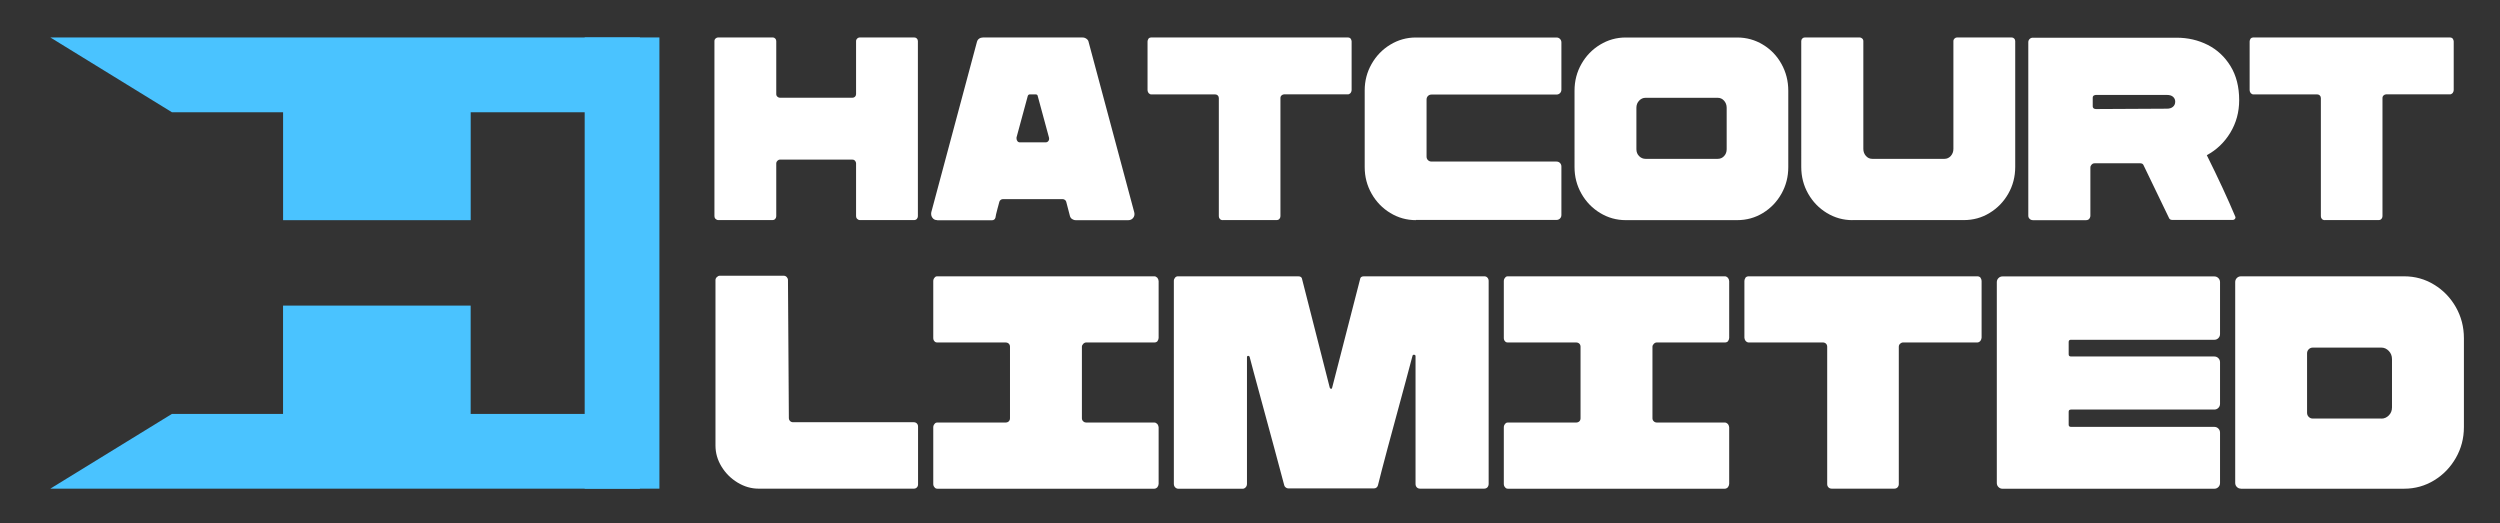 <?xml version="1.0" encoding="utf-8"?>
<!-- Generator: Adobe Illustrator 27.3.1, SVG Export Plug-In . SVG Version: 6.00 Build 0)  -->
<svg version="1.1" id="Слой_1" xmlns="http://www.w3.org/2000/svg" xmlns:xlink="http://www.w3.org/1999/xlink" x="0px" y="0px"
	 viewBox="0 0 478 100" style="enable-background:new 0 0 478 100;" xml:space="preserve">
<rect x="0" y="0" width="478" height="100" fill="#333333" stroke="none"/>
<style type="text/css">
	.st0{fill:#FFFFFF;}
	.st1{fill:#4AC3FF;}
</style>
<g>
	<path class="st0" d="M163.68,7.86c0-0.2,0.08-0.37,0.22-0.5s0.31-0.2,0.47-0.2h10.43c0.2,0,0.37,0.07,0.5,0.2
		c0.13,0.13,0.2,0.3,0.2,0.5v33.48c0,0.2-0.07,0.37-0.2,0.52c-0.13,0.15-0.32,0.22-0.55,0.22h-10.33c-0.2,0-0.37-0.08-0.52-0.22
		c-0.15-0.15-0.22-0.32-0.22-0.52V31.21c0-0.17-0.07-0.32-0.2-0.47c-0.13-0.15-0.3-0.22-0.5-0.22h-13.87
		c-0.17,0-0.32,0.08-0.47,0.22c-0.15,0.15-0.22,0.31-0.22,0.47v10.13c0,0.2-0.07,0.37-0.2,0.52c-0.13,0.15-0.32,0.22-0.55,0.22
		h-10.33c-0.2,0-0.37-0.08-0.52-0.22c-0.15-0.15-0.22-0.32-0.22-0.52V7.86c0-0.2,0.07-0.37,0.22-0.5c0.15-0.13,0.31-0.2,0.47-0.2
		h10.48c0.17,0,0.32,0.07,0.45,0.2c0.13,0.13,0.2,0.3,0.2,0.5v10.13c0,0.2,0.07,0.37,0.22,0.5c0.15,0.13,0.31,0.2,0.47,0.2h13.87
		c0.2,0,0.37-0.07,0.5-0.2c0.13-0.13,0.2-0.3,0.2-0.5V7.86z"/>
	<path class="st0" d="M179.2,42.09c-0.4,0-0.71-0.15-0.92-0.45c-0.22-0.3-0.29-0.65-0.22-1.05l8.73-32.58
		c0.07-0.27,0.21-0.47,0.42-0.62c0.22-0.15,0.46-0.22,0.72-0.22h19.06c0.27,0,0.52,0.08,0.75,0.25c0.23,0.17,0.37,0.37,0.4,0.6
		l8.73,32.58c0.1,0.4,0.03,0.75-0.2,1.05c-0.23,0.3-0.55,0.45-0.95,0.45H205.7c-0.27,0-0.51-0.08-0.72-0.22
		c-0.22-0.15-0.36-0.36-0.42-0.62l-0.7-2.69c-0.03-0.13-0.12-0.25-0.25-0.35c-0.13-0.1-0.28-0.15-0.45-0.15h-11.38
		c-0.17,0-0.32,0.05-0.45,0.15c-0.13,0.1-0.22,0.22-0.25,0.35c-0.07,0.3-0.13,0.55-0.2,0.75c-0.07,0.2-0.12,0.38-0.15,0.55
		c-0.23,0.87-0.37,1.45-0.4,1.75c-0.1,0.33-0.33,0.5-0.7,0.5H179.2z M199.91,27.22c0.23,0,0.42-0.09,0.55-0.27
		c0.13-0.18,0.17-0.41,0.1-0.67l-2.15-7.93c-0.03-0.2-0.17-0.3-0.4-0.3h-1.1c-0.2,0-0.33,0.1-0.4,0.3l-2.15,7.93v0.2
		c0,0.2,0.06,0.37,0.18,0.52c0.12,0.15,0.27,0.22,0.47,0.22H199.91z"/>
	<path class="st0" d="M233.79,42.09c-0.23,0-0.42-0.08-0.55-0.22c-0.13-0.15-0.2-0.32-0.2-0.52v-22.6c0-0.2-0.07-0.37-0.2-0.5
		c-0.13-0.13-0.3-0.2-0.5-0.2h-12.23c-0.17,0-0.33-0.08-0.5-0.25c-0.13-0.2-0.2-0.38-0.2-0.55V7.91c0-0.17,0.07-0.35,0.2-0.55
		c0.13-0.13,0.3-0.2,0.5-0.2h37.62c0.2,0,0.37,0.07,0.5,0.2c0.13,0.2,0.2,0.38,0.2,0.55v9.33c0,0.17-0.07,0.35-0.2,0.55
		c-0.17,0.17-0.33,0.25-0.5,0.25h-12.22c-0.17,0-0.32,0.07-0.47,0.2c-0.15,0.13-0.22,0.3-0.22,0.5v22.6c0,0.2-0.07,0.37-0.2,0.52
		c-0.13,0.15-0.32,0.22-0.55,0.22H233.79z"/>
	<path class="st0" d="M270.71,42.09c-1.76,0-3.39-0.46-4.89-1.37c-1.5-0.91-2.69-2.14-3.57-3.69c-0.88-1.55-1.32-3.24-1.32-5.07
		V17.29c0-1.83,0.44-3.52,1.32-5.06c0.88-1.55,2.07-2.78,3.57-3.69c1.5-0.91,3.13-1.37,4.89-1.37h26.89c0.27,0,0.49,0.09,0.67,0.27
		c0.18,0.18,0.27,0.41,0.27,0.67v9.03c0,0.27-0.09,0.49-0.27,0.67c-0.18,0.18-0.41,0.27-0.67,0.27h-23.9
		c-0.27,0-0.49,0.09-0.67,0.27c-0.18,0.18-0.27,0.41-0.27,0.67v10.93c0,0.27,0.09,0.49,0.27,0.67c0.18,0.18,0.41,0.27,0.67,0.27
		h23.9c0.27,0,0.49,0.09,0.67,0.27c0.18,0.18,0.27,0.41,0.27,0.67v9.28c0,0.27-0.09,0.49-0.27,0.67c-0.18,0.18-0.41,0.27-0.67,0.27
		H270.71z"/>
	<path class="st0" d="M310.83,42.09c-1.76,0-3.39-0.46-4.89-1.37c-1.5-0.91-2.69-2.14-3.57-3.69c-0.88-1.55-1.32-3.24-1.32-5.07
		V17.34c0-1.86,0.44-3.57,1.32-5.11c0.88-1.55,2.07-2.78,3.57-3.69c1.5-0.91,3.13-1.37,4.89-1.37h21.31c1.8,0,3.44,0.46,4.94,1.37
		c1.5,0.91,2.68,2.14,3.54,3.69c0.86,1.55,1.3,3.25,1.3,5.11v14.62c0,1.83-0.43,3.52-1.3,5.07c-0.87,1.55-2.05,2.78-3.54,3.69
		c-1.5,0.92-3.14,1.37-4.94,1.37H310.83z M328.44,30.37c0.47,0,0.87-0.17,1.2-0.52c0.33-0.35,0.5-0.79,0.5-1.32v-7.93
		c0-0.53-0.17-0.98-0.5-1.35c-0.33-0.37-0.73-0.55-1.2-0.55h-13.82c-0.47,0-0.87,0.18-1.22,0.55c-0.35,0.37-0.52,0.82-0.52,1.35
		v7.93c0,0.53,0.17,0.97,0.52,1.32c0.35,0.35,0.76,0.52,1.22,0.52H328.44z"/>
	<path class="st0" d="M354.18,42.09c-1.76,0-3.39-0.46-4.89-1.37c-1.5-0.91-2.69-2.14-3.57-3.69c-0.88-1.55-1.32-3.25-1.32-5.11
		V7.86c0-0.2,0.07-0.37,0.2-0.5c0.13-0.13,0.3-0.2,0.5-0.2h10.48c0.17,0,0.32,0.07,0.47,0.2c0.15,0.13,0.22,0.3,0.22,0.5v20.61
		c0,0.53,0.17,0.98,0.5,1.35c0.33,0.37,0.73,0.55,1.2,0.55h13.82c0.46,0,0.86-0.18,1.2-0.55c0.33-0.37,0.5-0.82,0.5-1.35V7.86
		c0-0.2,0.08-0.37,0.22-0.5c0.15-0.13,0.31-0.2,0.47-0.2h10.43c0.2,0,0.37,0.07,0.5,0.2c0.13,0.13,0.2,0.3,0.2,0.5v24.05
		c0,1.86-0.44,3.57-1.32,5.11c-0.88,1.55-2.07,2.78-3.57,3.69c-1.5,0.92-3.14,1.37-4.94,1.37H354.18z"/>
	<path class="st0" d="M388.66,42.09c-0.23,0-0.43-0.08-0.6-0.25c-0.17-0.17-0.25-0.36-0.25-0.6V8.06c0-0.23,0.08-0.43,0.25-0.6
		c0.17-0.17,0.37-0.25,0.6-0.25h27.54c2.13,0,4.1,0.46,5.91,1.37c1.81,0.92,3.27,2.27,4.37,4.07c1.1,1.8,1.65,3.96,1.65,6.49
		c0,2.3-0.57,4.37-1.7,6.24c-1.13,1.86-2.63,3.29-4.49,4.29c2.2,4.42,4.01,8.33,5.44,11.73l0.05,0.15c0,0.13-0.05,0.25-0.15,0.35
		c-0.1,0.1-0.22,0.15-0.35,0.15h-11.58c-0.33,0-0.55-0.13-0.65-0.4l-4.84-10.03c-0.1-0.27-0.32-0.4-0.65-0.4h-8.73
		c-0.3,0-0.53,0.15-0.7,0.45c-0.07,0.07-0.1,0.2-0.1,0.4v9.18c0,0.13-0.03,0.27-0.1,0.4c-0.13,0.3-0.38,0.45-0.75,0.45H388.66z
		 M414.31,20.78c0.5,0,0.89-0.12,1.17-0.37c0.28-0.25,0.42-0.57,0.42-0.97c0-0.37-0.13-0.67-0.4-0.92c-0.27-0.25-0.67-0.37-1.2-0.37
		h-13.57c-0.13,0-0.28,0.05-0.45,0.15c-0.1,0.1-0.15,0.22-0.15,0.35v1.7c0,0.13,0.05,0.25,0.15,0.35c0.13,0.1,0.28,0.15,0.45,0.15
		L414.31,20.78z"/>
	<path class="st0" d="M444.5,42.09c-0.23,0-0.42-0.08-0.55-0.22c-0.13-0.15-0.2-0.32-0.2-0.52v-22.6c0-0.2-0.07-0.37-0.2-0.5
		c-0.13-0.13-0.3-0.2-0.5-0.2h-12.22c-0.17,0-0.33-0.08-0.5-0.25c-0.13-0.2-0.2-0.38-0.2-0.55V7.91c0-0.17,0.07-0.35,0.2-0.55
		c0.13-0.13,0.3-0.2,0.5-0.2h37.62c0.2,0,0.36,0.07,0.5,0.2c0.13,0.2,0.2,0.38,0.2,0.55v9.33c0,0.17-0.07,0.35-0.2,0.55
		c-0.17,0.17-0.33,0.25-0.5,0.25h-12.23c-0.17,0-0.32,0.07-0.47,0.2c-0.15,0.13-0.22,0.3-0.22,0.5v22.6c0,0.2-0.07,0.37-0.2,0.52
		c-0.13,0.15-0.32,0.22-0.55,0.22H444.5z"/>
	<path class="st0" d="M145.03,93.43c-1.39,0-2.73-0.39-4-1.16s-2.3-1.79-3.07-3.05c-0.77-1.26-1.16-2.6-1.16-4.03V53.53
		c0-0.19,0.09-0.38,0.26-0.55c0.17-0.17,0.36-0.26,0.55-0.26h12.24c0.23,0,0.42,0.09,0.58,0.26c0.15,0.17,0.23,0.36,0.23,0.55
		l0.17,26.39c0,0.23,0.08,0.43,0.23,0.58c0.15,0.15,0.35,0.23,0.58,0.23h23.08c0.23,0,0.43,0.08,0.58,0.23
		c0.15,0.16,0.23,0.35,0.23,0.58v11.08c0,0.23-0.08,0.43-0.23,0.58c-0.15,0.16-0.35,0.23-0.58,0.23H145.03z"/>
	<path class="st0" d="M178.67,93.15c-0.16-0.15-0.23-0.37-0.23-0.64V81.72c0-0.27,0.08-0.48,0.23-0.64
		c0.12-0.19,0.29-0.29,0.52-0.29h13.05c0.27,0,0.48-0.08,0.64-0.23c0.15-0.15,0.23-0.35,0.23-0.58V66.29c0-0.23-0.08-0.43-0.23-0.58
		c-0.16-0.15-0.37-0.23-0.64-0.23h-13.05c-0.23,0-0.41-0.08-0.52-0.23c-0.16-0.15-0.23-0.37-0.23-0.64V53.76
		c0-0.27,0.08-0.48,0.23-0.64c0.12-0.19,0.29-0.29,0.52-0.29h41.53c0.19,0,0.39,0.1,0.58,0.29c0.15,0.23,0.23,0.44,0.23,0.64v10.85
		c0,0.19-0.08,0.41-0.23,0.64c-0.16,0.16-0.35,0.23-0.58,0.23h-13.05c-0.19,0-0.38,0.09-0.55,0.26c-0.17,0.17-0.26,0.36-0.26,0.55
		v13.69c0,0.23,0.09,0.43,0.26,0.58c0.17,0.16,0.36,0.23,0.55,0.23h13.05c0.19,0,0.39,0.1,0.58,0.29c0.15,0.23,0.23,0.44,0.23,0.64
		v10.79c0,0.19-0.08,0.41-0.23,0.64c-0.19,0.19-0.39,0.29-0.58,0.29h-41.53C178.96,93.43,178.78,93.34,178.67,93.15z"/>
	<path class="st0" d="M260.04,53.41c0.04-0.39,0.29-0.58,0.75-0.58h23.03c0.23,0,0.43,0.09,0.58,0.26c0.15,0.17,0.23,0.38,0.23,0.61
		v38.8c0,0.27-0.08,0.49-0.23,0.67c-0.16,0.17-0.37,0.26-0.64,0.26h-12.24c-0.27,0-0.48-0.09-0.64-0.26
		c-0.16-0.17-0.23-0.4-0.23-0.67V68.09c0-0.15-0.09-0.24-0.26-0.26c-0.17-0.02-0.28,0.05-0.32,0.2l-1.33,4.99
		c-2.82,10.32-4.58,16.92-5.28,19.78c-0.04,0.16-0.13,0.29-0.26,0.41c-0.14,0.12-0.3,0.17-0.49,0.17h-16.41
		c-0.16,0-0.31-0.06-0.46-0.17c-0.16-0.12-0.25-0.25-0.29-0.41c-0.7-2.67-2.65-9.9-5.86-21.69l-0.75-2.84
		c-0.04-0.15-0.14-0.23-0.29-0.23c-0.16,0-0.23,0.1-0.23,0.29v24.19c0,0.27-0.09,0.49-0.26,0.67c-0.17,0.17-0.36,0.26-0.55,0.26
		h-12.3c-0.23,0-0.44-0.09-0.61-0.26c-0.17-0.17-0.26-0.4-0.26-0.67V53.7c0-0.23,0.08-0.43,0.23-0.61c0.15-0.17,0.33-0.26,0.52-0.26
		h23.03c0.46,0,0.71,0.19,0.75,0.58l5.28,20.71c0.08,0.16,0.16,0.23,0.26,0.23c0.1,0,0.16-0.08,0.2-0.23L260.04,53.41z"/>
	<path class="st0" d="M287.76,93.15c-0.16-0.15-0.23-0.37-0.23-0.64V81.72c0-0.27,0.08-0.48,0.23-0.64
		c0.12-0.19,0.29-0.29,0.52-0.29h13.05c0.27,0,0.48-0.08,0.64-0.23c0.15-0.15,0.23-0.35,0.23-0.58V66.29c0-0.23-0.08-0.43-0.23-0.58
		c-0.16-0.15-0.37-0.23-0.64-0.23h-13.05c-0.23,0-0.41-0.08-0.52-0.23c-0.16-0.15-0.23-0.37-0.23-0.64V53.76
		c0-0.27,0.08-0.48,0.23-0.64c0.12-0.19,0.29-0.29,0.52-0.29h41.53c0.19,0,0.39,0.1,0.58,0.29c0.15,0.23,0.23,0.44,0.23,0.64v10.85
		c0,0.19-0.08,0.41-0.23,0.64c-0.16,0.16-0.35,0.23-0.58,0.23h-13.05c-0.19,0-0.38,0.09-0.55,0.26c-0.17,0.17-0.26,0.36-0.26,0.55
		v13.69c0,0.23,0.09,0.43,0.26,0.58c0.17,0.16,0.36,0.23,0.55,0.23h13.05c0.19,0,0.39,0.1,0.58,0.29c0.15,0.23,0.23,0.44,0.23,0.64
		v10.79c0,0.19-0.08,0.41-0.23,0.64c-0.19,0.19-0.39,0.29-0.58,0.29h-41.53C288.05,93.43,287.88,93.34,287.76,93.15z"/>
	<path class="st0" d="M350.23,93.43c-0.27,0-0.48-0.09-0.64-0.26c-0.16-0.17-0.23-0.38-0.23-0.61V66.29c0-0.23-0.08-0.43-0.23-0.58
		c-0.16-0.15-0.35-0.23-0.58-0.23h-14.21c-0.19,0-0.39-0.1-0.58-0.29c-0.16-0.23-0.23-0.44-0.23-0.64V53.7
		c0-0.19,0.08-0.41,0.23-0.64c0.15-0.15,0.35-0.23,0.58-0.23h43.73c0.23,0,0.43,0.08,0.58,0.23c0.15,0.23,0.23,0.44,0.23,0.64v10.85
		c0,0.19-0.08,0.41-0.23,0.64c-0.19,0.19-0.39,0.29-0.58,0.29h-14.21c-0.19,0-0.38,0.08-0.55,0.23c-0.17,0.16-0.26,0.35-0.26,0.58
		v26.27c0,0.23-0.08,0.44-0.23,0.61c-0.16,0.17-0.37,0.26-0.64,0.26H350.23z"/>
	<path class="st0" d="M395.99,64.96c-0.31,0-0.46,0.14-0.46,0.41v2.38c0,0.27,0.15,0.41,0.46,0.41h27.38c0.31,0,0.57,0.11,0.78,0.32
		c0.21,0.21,0.32,0.47,0.32,0.78v7.95c0,0.31-0.11,0.57-0.32,0.78c-0.21,0.21-0.47,0.32-0.78,0.32h-27.38
		c-0.31,0-0.46,0.14-0.46,0.41v2.49c0,0.27,0.15,0.41,0.46,0.41h27.38c0.31,0,0.57,0.11,0.78,0.32c0.21,0.21,0.32,0.47,0.32,0.78
		v9.63c0,0.31-0.11,0.57-0.32,0.78c-0.21,0.21-0.47,0.32-0.78,0.32h-40.48c-0.31,0-0.57-0.11-0.78-0.32
		c-0.21-0.21-0.32-0.47-0.32-0.78v-38.4c0-0.31,0.11-0.57,0.32-0.78c0.21-0.21,0.47-0.32,0.78-0.32h40.48
		c0.31,0,0.57,0.11,0.78,0.32c0.21,0.21,0.32,0.47,0.32,0.78v9.92c0,0.31-0.11,0.57-0.32,0.78c-0.21,0.21-0.47,0.32-0.78,0.32
		H395.99z"/>
	<path class="st0" d="M428.47,93.43c-0.31,0-0.57-0.11-0.78-0.32c-0.21-0.21-0.32-0.47-0.32-0.78v-38.4c0-0.31,0.11-0.57,0.32-0.78
		c0.21-0.21,0.47-0.32,0.78-0.32h31.2c2.09,0,4,0.53,5.74,1.6c1.74,1.06,3.12,2.49,4.15,4.29c1.02,1.8,1.54,3.78,1.54,5.95v16.99
		c0,2.13-0.51,4.09-1.54,5.89c-1.03,1.8-2.41,3.23-4.15,4.29c-1.74,1.06-3.65,1.6-5.74,1.6H428.47z M455.32,80.04
		c0.54,0,1.01-0.2,1.42-0.61c0.41-0.41,0.61-0.92,0.61-1.54v-9.22c0-0.62-0.2-1.14-0.61-1.57c-0.41-0.42-0.88-0.64-1.42-0.64h-13.11
		c-0.31,0-0.57,0.11-0.78,0.32c-0.21,0.21-0.32,0.47-0.32,0.78v11.37c0,0.31,0.11,0.57,0.32,0.78c0.21,0.21,0.47,0.32,0.78,0.32
		H455.32z"/>
</g>
<g>
	<rect x="111.79" y="7.16" class="st1" width="14.29" height="86.27"/>
	<polygon class="st1" points="122.35,7.16 122.35,21.46 32.87,21.46 9.62,7.16 	"/>
	<polygon class="st1" points="122.35,79.14 122.35,93.43 9.62,93.43 32.87,79.14 	"/>
	
		<rect x="60.96" y="13.05" transform="matrix(-1.836970e-16 1 -1 -1.836970e-16 103.046 -41.072)" class="st1" width="22.21" height="35.87"/>
	
		<rect x="59.83" y="52.73" transform="matrix(-1.836970e-16 1 -1 -1.836970e-16 142.719 -1.399)" class="st1" width="24.46" height="35.87"/>
</g>
</svg>
